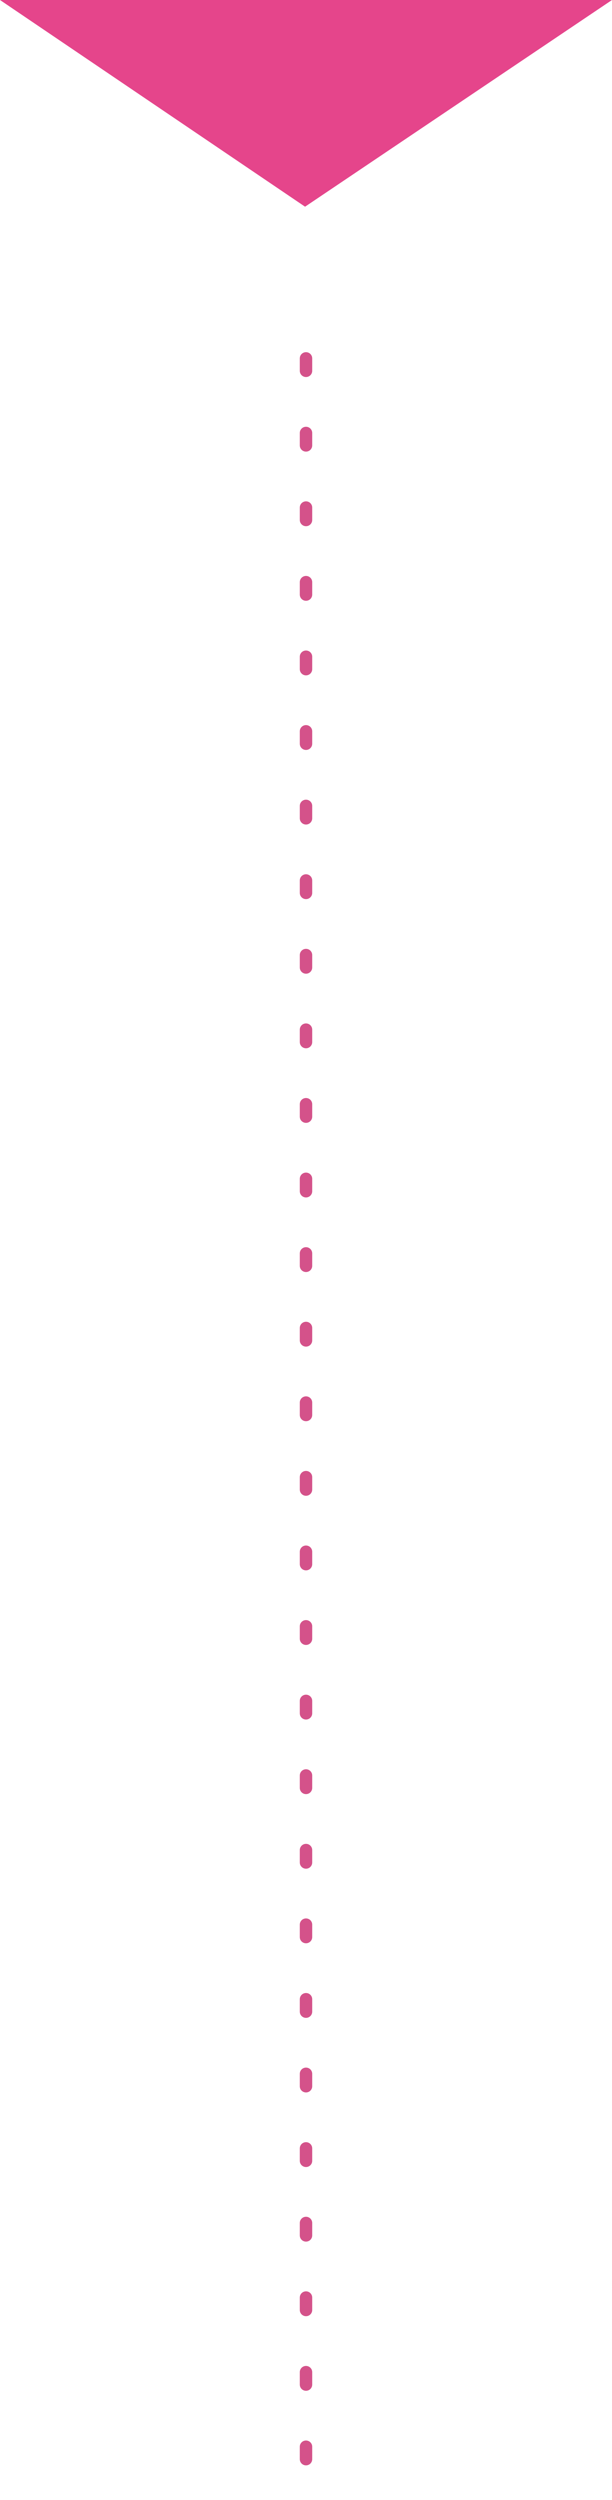 <svg xmlns="http://www.w3.org/2000/svg" width="98.5" height="402.226" viewBox="0 0 98.5 402.226">
  <g id="Groupe_4053" data-name="Groupe 4053" transform="translate(-351.332 -1268.437)">
    <path id="Tracé_4593" data-name="Tracé 4593" d="M2792.042,935l49.1,33.257,49.4-33.257Z" transform="translate(-2440.711 333.437)" fill="#e5458b"/>
    <path id="Tracé_8312" data-name="Tracé 8312" d="M-903,1246.616v343.563" transform="translate(1303.582 79.484)" fill="none" stroke="#d4528a" stroke-linecap="round" stroke-linejoin="round" stroke-width="2" stroke-dasharray="2 10"/>
  </g>
</svg>

